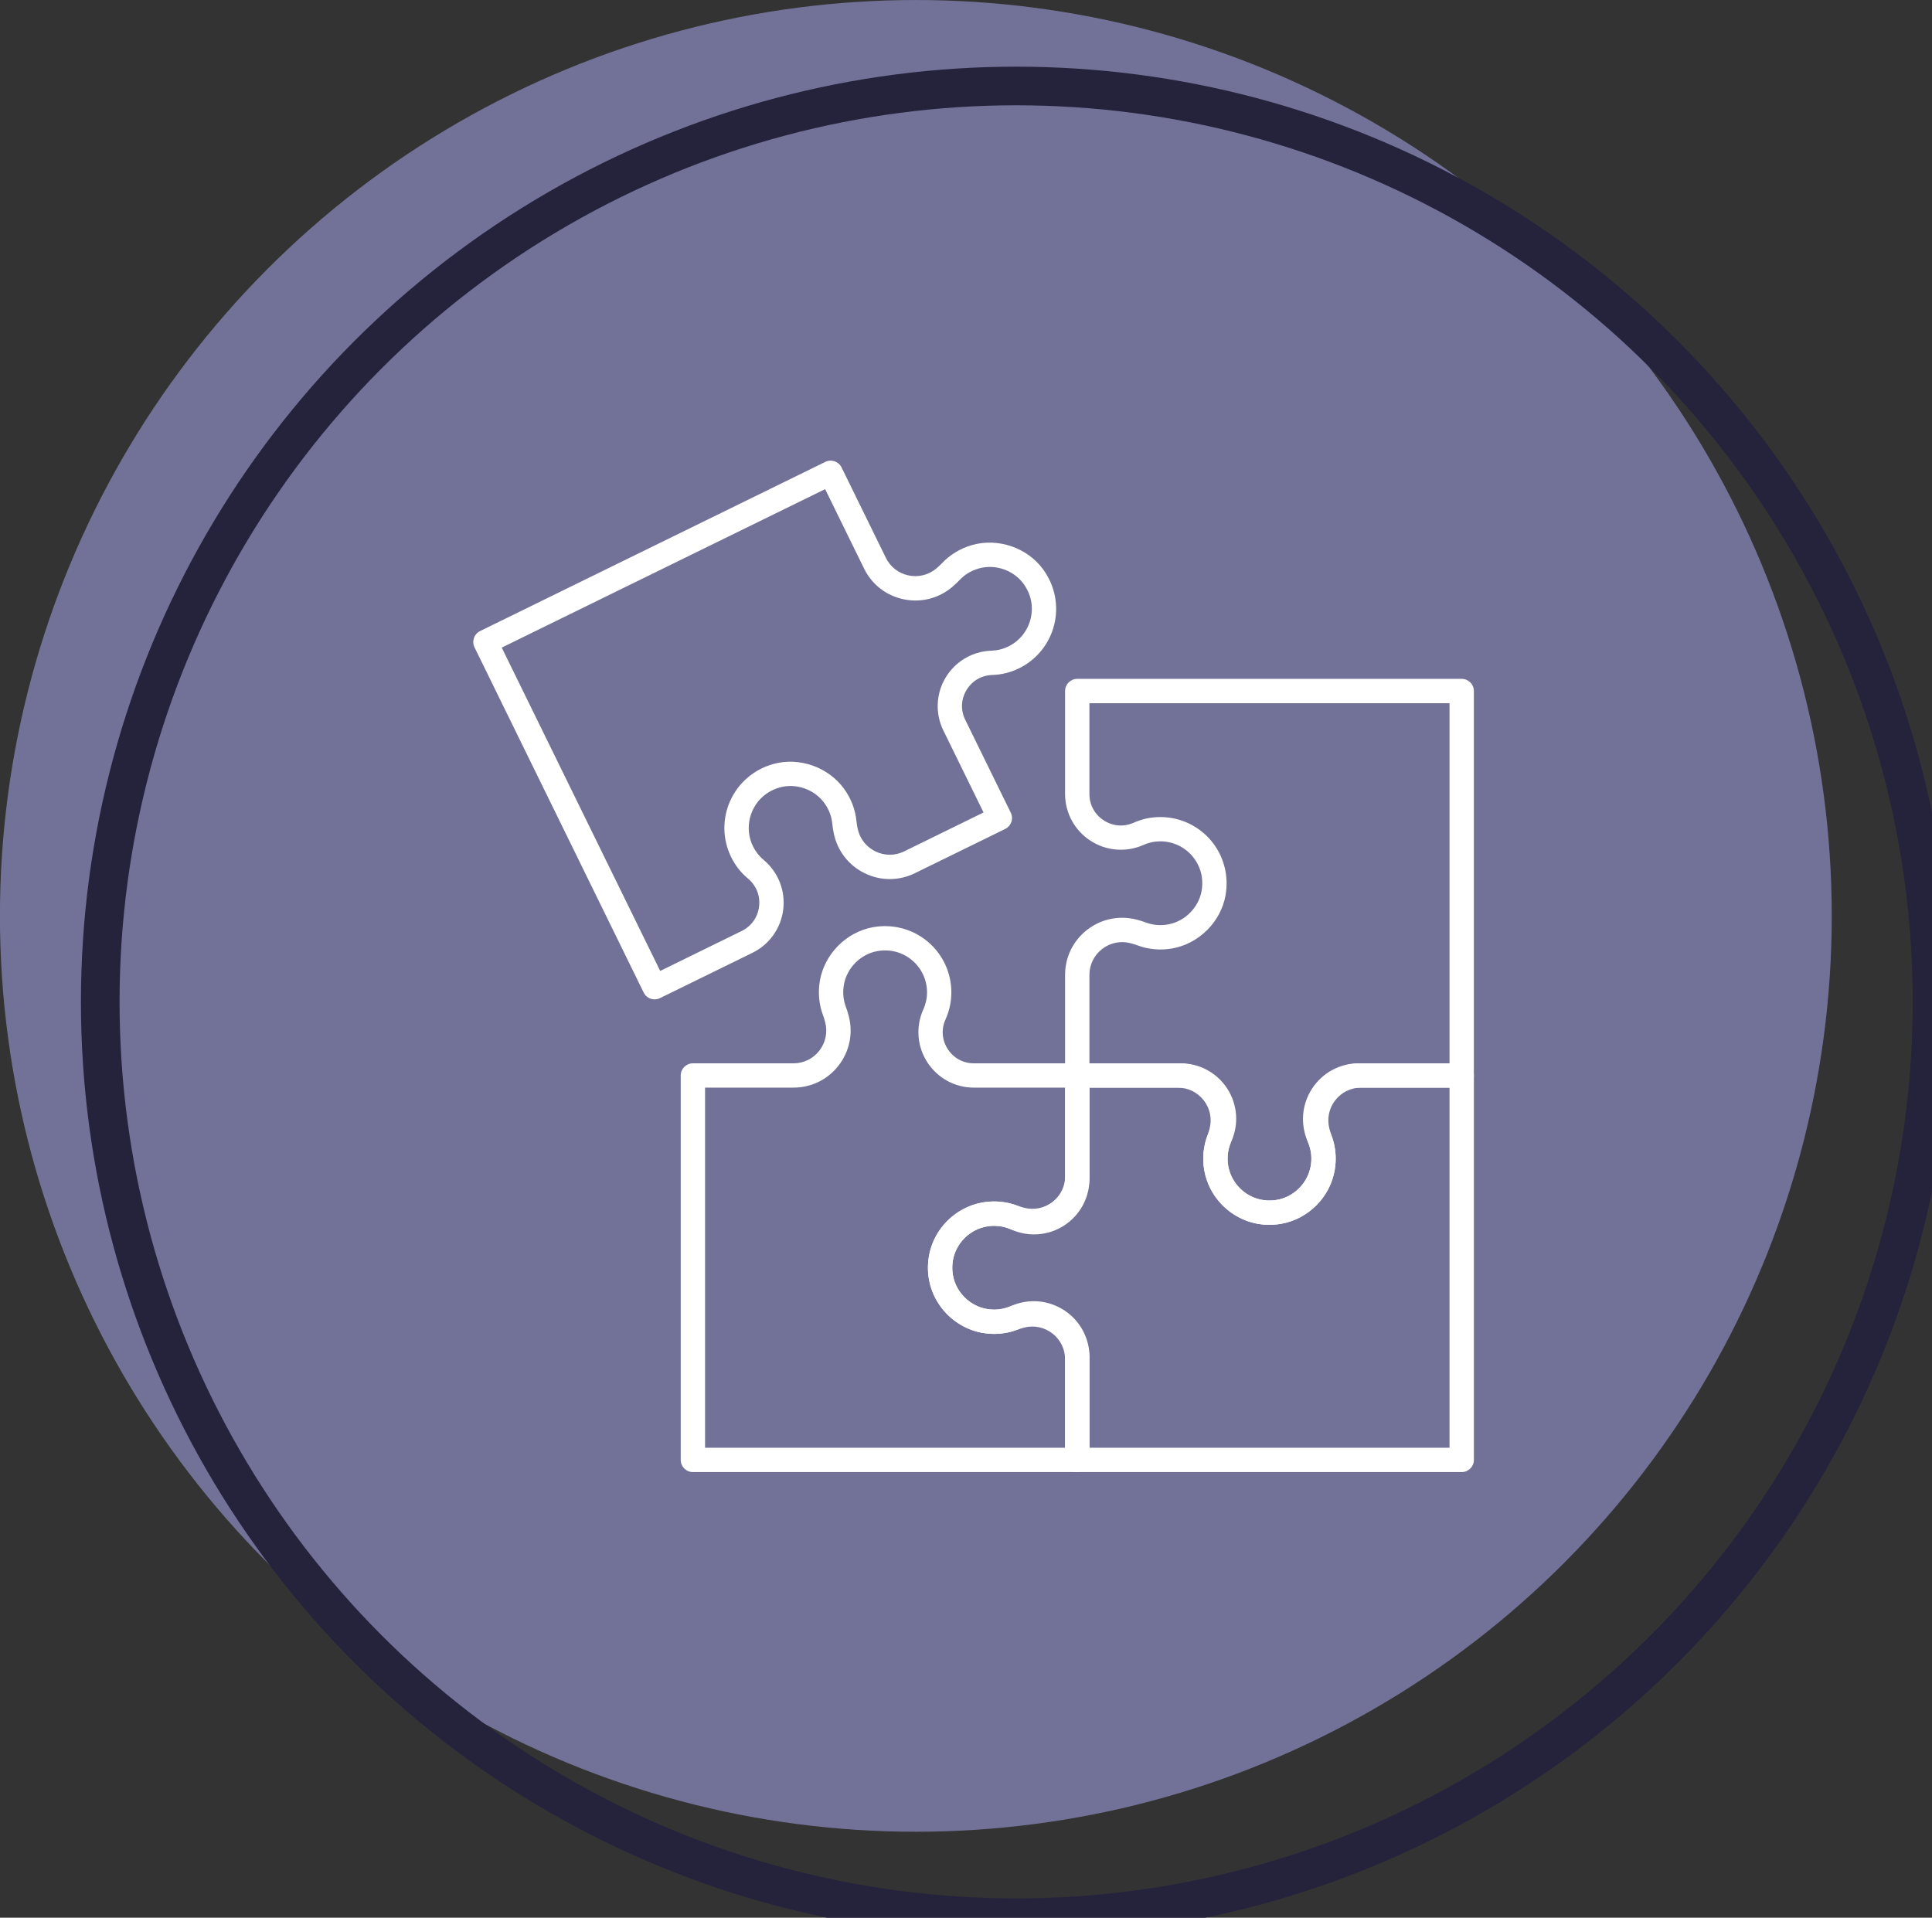 <?xml version="1.0" encoding="UTF-8"?>
<svg id="Layer_1" data-name="Layer 1" xmlns="http://www.w3.org/2000/svg" viewBox="0 0 99.219 98.49">
  <rect x="0" y="0" width="99.219" height="98.49" fill="#333333" stroke="none"/>
  <defs>
    <style>
      .cls-1 {
        fill: #727298;
      }

      .cls-2 {
        fill: none;
        stroke: #25223c;
        stroke-miterlimit: 10;
        stroke-width: 1.984px;
      }

      .cls-3 {
        fill: #fff;
      }
    </style>
  </defs>
  <g>
    <circle class="cls-1" cx="47.034" cy="47.038" r="47.037"/>
    <circle class="cls-2" cx="52.185" cy="51.453" r="47.037"/>
  </g>
  <g>
    <path class="cls-3" d="M55.328,75.603h-19.744c-.345,0-.625-.28-.625-.625v-19.743c0-.345.28-.625.625-.625h5.169c.523,0,1.006-.238,1.327-.653.322-.417.431-.948.298-1.457-.035-.136-.07-.25-.104-.337-.216-.568-.274-1.192-.167-1.804.241-1.371,1.364-2.498,2.73-2.741,1.007-.179,2.028.09,2.802.738.774.648,1.218,1.599,1.218,2.608,0,.48-.1.946-.296,1.383l-.011.024c-.22.5-.174,1.053.126,1.514.301.46.788.725,1.338.725h5.313c.345,0,.625.28.625.625v5.169c0,.913-.415,1.757-1.138,2.316-.725.561-1.65.75-2.536.519-.183-.048-.336-.095-.466-.145-.364-.138-.748-.173-1.143-.104-.864.152-1.574.858-1.726,1.716-.116.652.049,1.284.465,1.781.41.49,1.012.771,1.65.771.302,0,.595-.063.869-.186.895-.394,1.912-.31,2.726.221.814.531,1.299,1.429,1.299,2.4v5.285c0,.345-.28.625-.625.625ZM36.209,74.353h18.494v-4.66c0-.556-.267-1.049-.733-1.354-.466-.304-1.025-.35-1.534-.126-.432.194-.897.294-1.378.294-1.009,0-1.96-.444-2.608-1.218-.648-.774-.917-1.795-.738-2.803.243-1.365,1.37-2.487,2.74-2.728.611-.108,1.235-.05,1.804.166.087.033.2.068.338.104.509.132,1.039.024,1.456-.298.415-.321.653-.804.653-1.327v-4.544h-4.688c-.966,0-1.857-.483-2.385-1.292-.528-.809-.611-1.819-.222-2.703l.013-.029c.124-.276.187-.569.187-.871,0-.638-.281-1.24-.771-1.65-.496-.416-1.129-.581-1.781-.466-.859.152-1.565.862-1.717,1.726-.069.395-.035.779.104,1.143.049.13.098.287.145.467.231.886.042,1.811-.519,2.536-.559.723-1.403,1.138-2.316,1.138h-4.544v18.493Z"/>
    <path class="cls-3" d="M75.067,75.603h-19.744c-.345,0-.625-.28-.625-.625v-5.169c0-.523-.238-1.006-.653-1.327-.417-.322-.947-.431-1.456-.298-.137.036-.25.07-.336.103-.569.217-1.193.275-1.805.167-1.371-.241-2.498-1.363-2.741-2.73-.179-1.007.09-2.029.738-2.802.648-.774,1.599-1.218,2.608-1.218.48,0,.945.1,1.382.296l.022.01c.503.221,1.055.175,1.516-.125.46-.301.725-.788.725-1.338v-5.313c0-.345.28-.625.625-.625h5.169c.913,0,1.757.415,2.316,1.138.561.725.75,1.65.519,2.536-.048.184-.095.337-.145.467-.138.363-.173.747-.103,1.143.152.864.857,1.573,1.716,1.726.652.116,1.285-.049,1.781-.465.49-.41.771-1.012.771-1.65,0-.302-.063-.595-.186-.87-.393-.895-.31-1.911.221-2.725.531-.814,1.428-1.3,2.4-1.3h5.285c.345,0,.625.28.625.625v19.744c0,.345-.28.625-.625.625ZM55.948,74.353h18.494v-18.494h-4.66c-.556,0-1.049.267-1.353.733s-.35,1.025-.126,1.534c.194.432.294.897.294,1.378,0,1.009-.444,1.96-1.218,2.608-.774.648-1.795.918-2.803.738-1.365-.243-2.487-1.369-2.728-2.74-.108-.612-.05-1.236.167-1.804.033-.086.068-.2.104-.337.133-.509.024-1.04-.298-1.456-.321-.415-.804-.653-1.327-.653h-4.544v4.688c0,.966-.483,1.857-1.291,2.385-.809.528-1.819.611-2.703.222l-.027-.012c-.278-.125-.571-.188-.873-.188-.638,0-1.24.281-1.65.771-.416.496-.581,1.129-.466,1.78.153.859.863,1.565,1.726,1.717.395.07.779.035,1.143-.104.13-.05.283-.097.467-.145.886-.23,1.81-.042,2.535.519.724.559,1.139,1.403,1.139,2.316v4.544Z"/>
    <path class="cls-3" d="M65.201,62.906c-.799,0-1.573-.276-2.19-.793-.774-.648-1.218-1.599-1.218-2.608,0-.48.1-.945.297-1.383l.008-.02c.222-.504.176-1.057-.124-1.518s-.788-.725-1.338-.725h-5.313c-.345,0-.625-.28-.625-.625v-5.169c0-.913.415-1.757,1.138-2.316.725-.56,1.65-.749,2.536-.519.184.048.336.095.467.145.363.138.747.173,1.142.103.864-.152,1.573-.858,1.726-1.716.116-.652-.049-1.284-.465-1.781-.41-.49-1.012-.771-1.65-.771-.302,0-.595.063-.87.186-.895.393-1.912.31-2.725-.221-.814-.531-1.3-1.429-1.3-2.4v-5.285c0-.345.28-.625.625-.625h19.744c.345,0,.625.28.625.625v19.744c0,.345-.28.625-.625.625h-5.169c-.523,0-1.006.238-1.327.653-.322.417-.431.948-.298,1.456.036.137.07.25.103.337.217.569.274,1.193.167,1.804-.241,1.371-1.364,2.498-2.73,2.741-.204.036-.409.054-.612.054ZM55.948,54.61h4.688c.966,0,1.857.483,2.385,1.291.528.809.611,1.819.222,2.703l-.011.024c-.126.281-.189.574-.189.876,0,.638.281,1.239.77,1.65.496.416,1.129.582,1.781.466.859-.153,1.565-.863,1.717-1.726.069-.395.035-.78-.104-1.143-.05-.13-.097-.283-.145-.467-.231-.886-.042-1.81.519-2.536.559-.723,1.403-1.138,2.316-1.138h4.544v-18.494h-18.494v4.66c0,.556.267,1.05.733,1.354.466.304,1.025.35,1.534.126.432-.195.897-.294,1.378-.294,1.009,0,1.96.444,2.608,1.218.648.774.917,1.795.738,2.803-.243,1.365-1.37,2.487-2.74,2.728-.611.107-1.236.05-1.804-.167-.087-.033-.2-.068-.337-.104-.509-.133-1.04-.024-1.456.298-.415.321-.653.804-.653,1.327v4.544Z"/>
    <path class="cls-3" d="M33.618,51.326c-.068,0-.137-.011-.202-.034-.157-.054-.286-.167-.359-.316l-8.688-17.73c-.152-.31-.024-.684.286-.836l17.729-8.688c.31-.152.685-.024.836.286l2.275,4.642c.23.469.656.799,1.17.904.516.106,1.04-.03,1.439-.373.107-.092.194-.173.257-.241.415-.445.95-.771,1.546-.944,1.338-.387,2.844.125,3.663,1.245.604.826.812,1.861.57,2.841-.242.98-.9,1.797-1.806,2.241-.431.211-.893.327-1.372.342l-.021.001c-.551.023-1.027.307-1.309.779-.281.473-.304,1.027-.062,1.521l2.338,4.771c.073.149.084.321.03.477s-.167.286-.316.359l-4.642,2.274c-.819.401-1.76.401-2.58-.003-.823-.405-1.399-1.151-1.582-2.049-.038-.185-.062-.343-.075-.483-.036-.387-.174-.748-.41-1.072-.516-.709-1.462-1.035-2.3-.795-.636.183-1.132.61-1.395,1.202-.259.584-.247,1.248.034,1.821.133.272.318.507.55.699.747.63,1.119,1.58,1.001,2.545-.119.965-.711,1.796-1.584,2.223l-4.746,2.326c-.086.042-.181.064-.275.064ZM25.766,33.258l8.138,16.607,4.185-2.051h0c.499-.245.825-.702.893-1.254s-.137-1.074-.562-1.433c-.365-.302-.659-.676-.871-1.108-.444-.906-.464-1.955-.054-2.878.41-.922,1.209-1.614,2.192-1.896,1.334-.383,2.836.136,3.656,1.26.366.502.589,1.087.644,1.694.009.092.027.21.056.348.105.516.436.944.909,1.177.471.232,1.01.232,1.479.002l4.08-1.999-2.063-4.209c-.425-.867-.384-1.88.11-2.71s1.365-1.349,2.33-1.389l.026-.001c.308-.01.599-.083.87-.216.573-.281.99-.798,1.143-1.418.155-.629.026-1.27-.365-1.804-.515-.704-1.463-1.026-2.306-.782-.385.112-.715.312-.98.596-.095.102-.212.212-.355.336-.694.597-1.607.834-2.505.65-.896-.184-1.64-.759-2.041-1.579l-2-4.08-16.607,8.138Z"/>
  </g>
</svg>